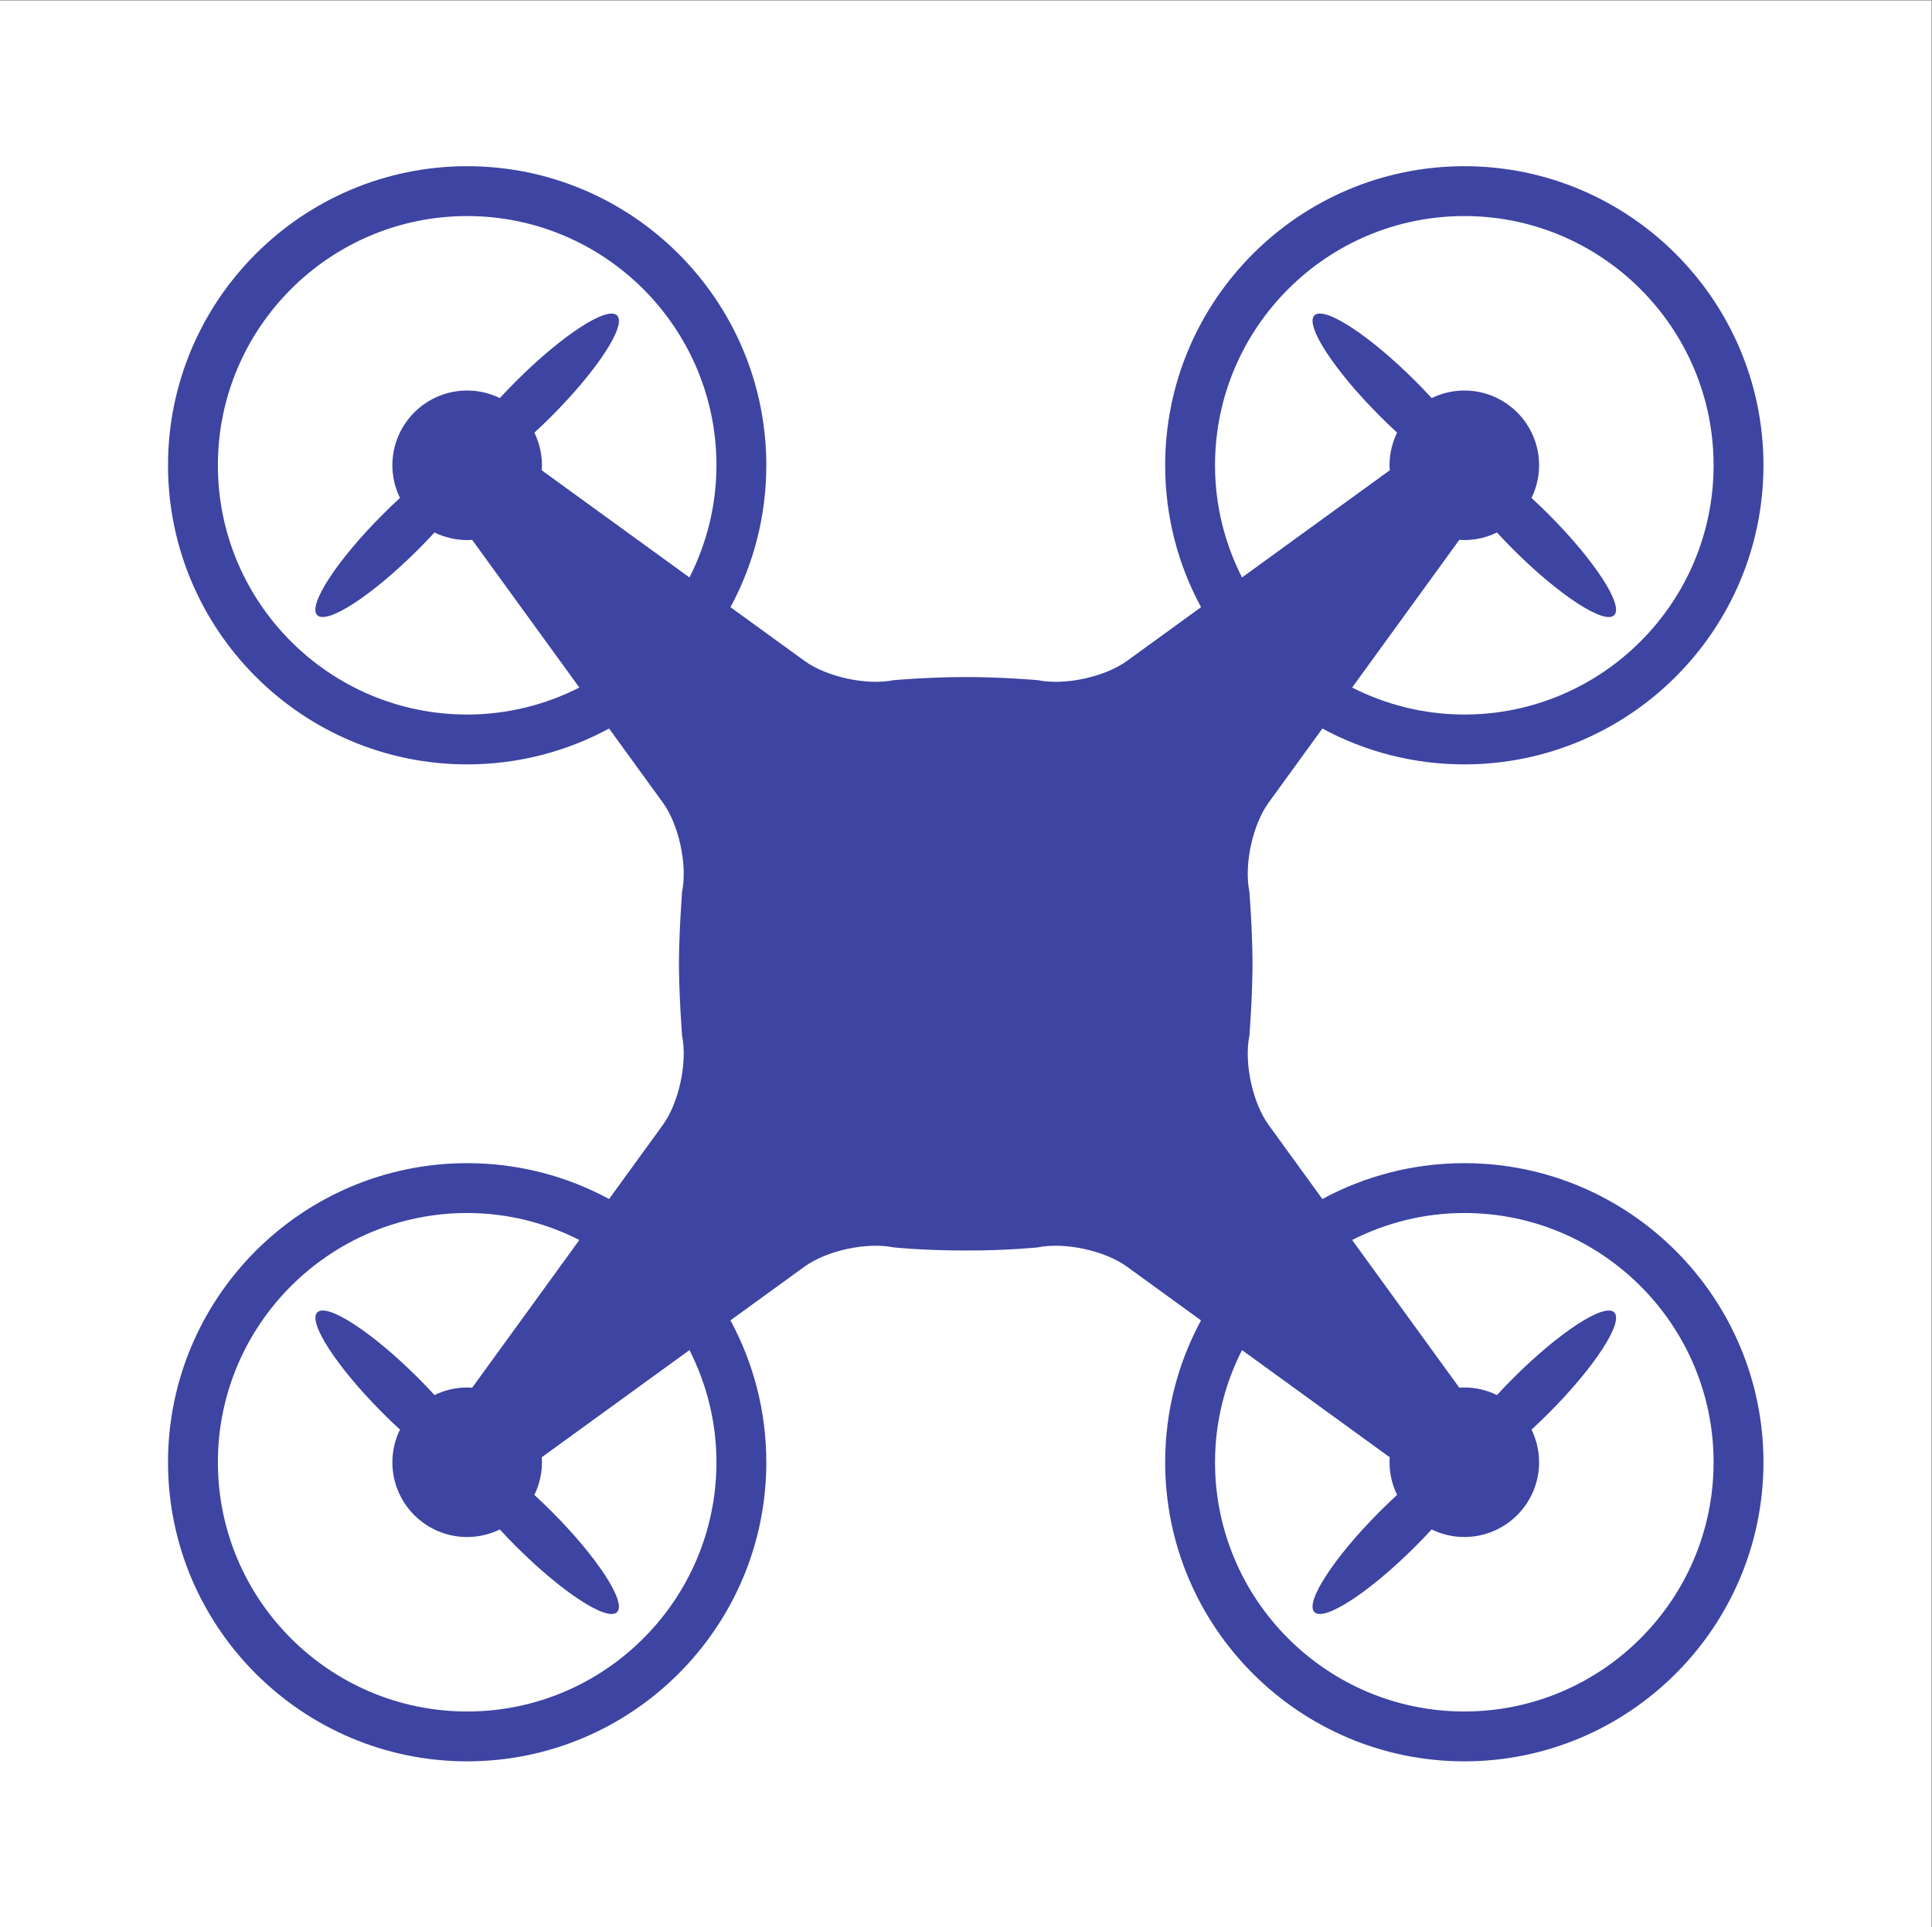 <?xml version="1.0" encoding="UTF-8" standalone="no"?>
<svg
   xmlns:dc="http://purl.org/dc/elements/1.1/"
   xmlns:cc="http://creativecommons.org/ns#"
   xmlns:rdf="http://www.w3.org/1999/02/22-rdf-syntax-ns#"
   xmlns:svg="http://www.w3.org/2000/svg"
   xmlns="http://www.w3.org/2000/svg"
   viewBox="0 0 419.44 418.44"
   height="418.44"
   width="419.44"
   xml:space="preserve"
   id="svg2"
   version="1.1"><rect x="0" y="0" width="419.44" height="418.44" fill="#808080" stroke="none"/><defs
     id="defs6" /><g
     transform="matrix(1.333,0,0,-1.333,0,418.44)"
     id="g10"><g
       transform="scale(0.1)"
       id="g12"><path
         id="path14"
         style="fill:#ffffff;fill-opacity:1;fill-rule:nonzero;stroke:none"
         d="M 0,0 H 3145.79 V 3138.25 H 0 Z" /><path
         id="path16"
         style="fill:#3d44a2;fill-opacity:1;fill-rule:nonzero;stroke:none"
         d="m 2384.88,351.109 c -223.86,0 -406.01,182.153 -406.01,406 0,65.762 16.06,127.731 43.93,182.723 l 240.67,-174.633 c -0.16,-2.66 -0.4,-5.347 -0.4,-8.09 0,-19.07 4.52,-37.089 12.34,-53.16 -9.04,-8.328 -18.24,-17.109 -27.48,-26.328 C 2172.87,602.559 2124.86,528.859 2140.72,513 c 15.84,-15.859 89.6,32.109 164.62,107.211 9.22,9.199 18.04,18.398 26.33,27.469 16.09,-7.848 34.14,-12.352 53.19,-12.352 67.26,0 121.8,54.543 121.8,121.801 0,19.051 -4.54,37.082 -12.32,53.172 9.04,8.308 18.22,17.109 27.48,26.328 75.06,75.043 123.07,148.762 107.21,164.601 -15.84,15.86 -89.56,-32.152 -164.64,-107.191 -9.2,-9.199 -18.02,-18.391 -26.32,-27.488 -16.1,7.847 -34.12,12.371 -53.19,12.371 -2.74,0 -5.43,-0.242 -8.09,-0.442 l -174.63,240.69 c 54.99,27.89 116.98,43.95 182.72,43.95 223.85,0 406,-182.151 406,-406.011 0,-223.847 -182.15,-406 -406,-406 z M 1978.87,2381.13 c 0,223.87 182.15,406.01 406.01,406.01 223.85,0 406,-182.14 406,-406.01 0,-223.86 -182.15,-406 -406,-406 -65.74,0 -127.73,16.08 -182.72,43.95 l 174.63,240.66 c 2.66,-0.16 5.35,-0.41 8.09,-0.41 19.07,0 37.09,4.53 53.16,12.34 8.33,-9.07 17.11,-18.25 26.33,-27.47 75.06,-75.06 148.76,-123.08 164.62,-107.22 15.86,15.86 -32.15,89.58 -107.21,164.64 -9.2,9.22 -18.4,17.98 -27.47,26.3 7.85,16.12 12.37,34.13 12.37,53.21 0,67.28 -54.52,121.8 -121.8,121.8 -19.07,0 -37.08,-4.5 -53.15,-12.34 -8.35,9.07 -17.13,18.25 -26.35,27.49 -75.06,75.06 -148.76,123.08 -164.62,107.22 -15.86,-15.85 32.11,-89.58 107.21,-164.63 9.2,-9.22 18.4,-18 27.47,-26.33 -7.85,-16.11 -12.37,-34.11 -12.37,-53.21 0,-2.73 0.24,-5.42 0.44,-8.09 l -240.69,-174.63 c -27.89,54.99 -43.95,116.97 -43.95,182.72 z M 1166.86,757.109 c 0,-223.847 -182.133,-406 -406.005,-406 -223.867,0 -406.003,182.153 -406.003,406 0,223.86 182.136,406.011 406.003,406.011 65.782,0 127.731,-16.06 182.723,-43.95 L 768.977,878.48 c -2.696,0.2 -5.383,0.442 -8.122,0.442 -19.078,0 -37.089,-4.524 -53.167,-12.344 -8.317,9.043 -17.11,18.242 -26.325,27.481 -75.047,75.062 -148.765,123.071 -164.613,107.211 -15.859,-15.821 32.113,-89.598 107.199,-164.622 9.219,-9.218 18.399,-18.039 27.469,-26.328 -7.832,-16.109 -12.363,-34.14 -12.363,-53.211 0,-67.277 54.55,-121.8 121.8,-121.8 19.083,0 37.094,4.523 53.172,12.339 8.317,-9.066 17.106,-18.238 26.328,-27.476 75.043,-75.063 148.762,-123.07 164.615,-107.211 15.86,15.809 -32.142,89.598 -107.204,164.621 -9.219,9.219 -18.399,18.039 -27.446,26.328 7.809,16.11 12.34,34.129 12.34,53.199 0,2.743 -0.23,5.43 -0.406,8.09 l 240.656,174.633 c 27.87,-54.992 43.95,-116.961 43.95,-182.723 z M 760.855,1975.13 c -223.867,0 -406.003,182.14 -406.003,406 0,223.87 182.136,406.01 406.003,406.01 223.872,0 406.005,-182.14 406.005,-406.01 0,-65.75 -16.08,-127.73 -43.95,-182.7 l -240.656,174.61 c 0.176,2.67 0.406,5.36 0.406,8.09 0,19.08 -4.531,37.1 -12.34,53.17 9.047,8.32 18.246,17.11 27.465,26.33 75.067,75.05 123.085,148.76 107.225,164.61 -15.854,15.86 -89.592,-32.13 -164.635,-107.2 -9.219,-9.22 -17.98,-18.4 -26.309,-27.47 -16.117,7.84 -34.128,12.36 -53.211,12.36 -67.25,0 -121.8,-54.52 -121.8,-121.8 0,-19.08 4.531,-37.09 12.343,-53.17 -9.074,-8.31 -18.25,-17.1 -27.488,-26.32 -75.066,-75.05 -123.078,-148.76 -107.219,-164.62 15.848,-15.86 89.575,32.14 164.629,107.21 9.219,9.22 18,18.39 26.328,27.46 16.118,-7.83 34.129,-12.36 53.207,-12.36 2.719,0 5.403,0.22 8.083,0.41 l 174.64,-240.66 c -54.992,-27.87 -116.973,-43.95 -182.723,-43.95 z M 2384.88,1244.32 c -83.58,0 -162.31,-21.17 -231.16,-58.42 l -87.54,120.63 c -26.25,36.16 -40.28,101.5 -31.34,145.27 0,0 5.07,64.25 5.07,117.29 0,53.01 -5.07,117.31 -5.07,117.31 -8.94,43.73 5.09,109.11 31.34,145.27 l 87.54,120.64 c 68.83,-37.21 147.58,-58.38 231.16,-58.38 268.62,0 487.2,218.55 487.2,487.2 0,268.66 -218.58,487.21 -487.2,487.21 -268.63,0 -487.21,-218.55 -487.21,-487.21 0,-83.59 21.17,-162.32 58.42,-231.13 l -120.63,-87.55 c -36.16,-26.24 -101.54,-40.31 -145.27,-31.32 0,0 -57.14,5.08 -117.29,5.08 -60.14,0 -117.31,-5.08 -117.31,-5.08 -43.74,-8.97 -109.12,5.12 -145.24,31.35 l -120.67,87.54 c 37.21,68.79 58.38,147.52 58.38,231.11 0,268.66 -218.55,487.21 -487.205,487.21 -268.648,0 -487.203,-218.55 -487.203,-487.21 0,-268.65 218.555,-487.2 487.203,-487.2 83.602,0 162.325,21.17 231.145,58.42 l 87.54,-120.66 c 26.22,-36.14 40.29,-101.52 31.34,-145.25 0,0 -5.08,-67.26 -5.08,-117.3 0,-50.03 5.08,-117.3 5.08,-117.3 8.95,-43.77 -5.12,-109.15 -31.34,-145.27 L 992,1185.94 c -68.82,37.21 -147.543,58.38 -231.145,58.38 -268.648,0 -487.203,-218.58 -487.203,-487.211 0,-268.621 218.555,-487.199 487.203,-487.199 268.655,0 487.205,218.578 487.205,487.199 0,83.582 -21.17,162.313 -58.42,231.141 l 120.67,87.54 c 36.12,26.21 101.5,40.3 145.24,31.33 0,0 46.66,-5.08 117.3,-5.08 70.63,0 117.3,5.08 117.3,5.08 43.73,8.97 109.11,-5.12 145.27,-31.35 l 120.61,-87.551 c -37.19,-68.797 -58.36,-147.528 -58.36,-231.11 0,-268.621 218.58,-487.199 487.21,-487.199 268.62,0 487.2,218.578 487.2,487.199 0,268.631 -218.58,487.211 -487.2,487.211" /></g></g></svg>